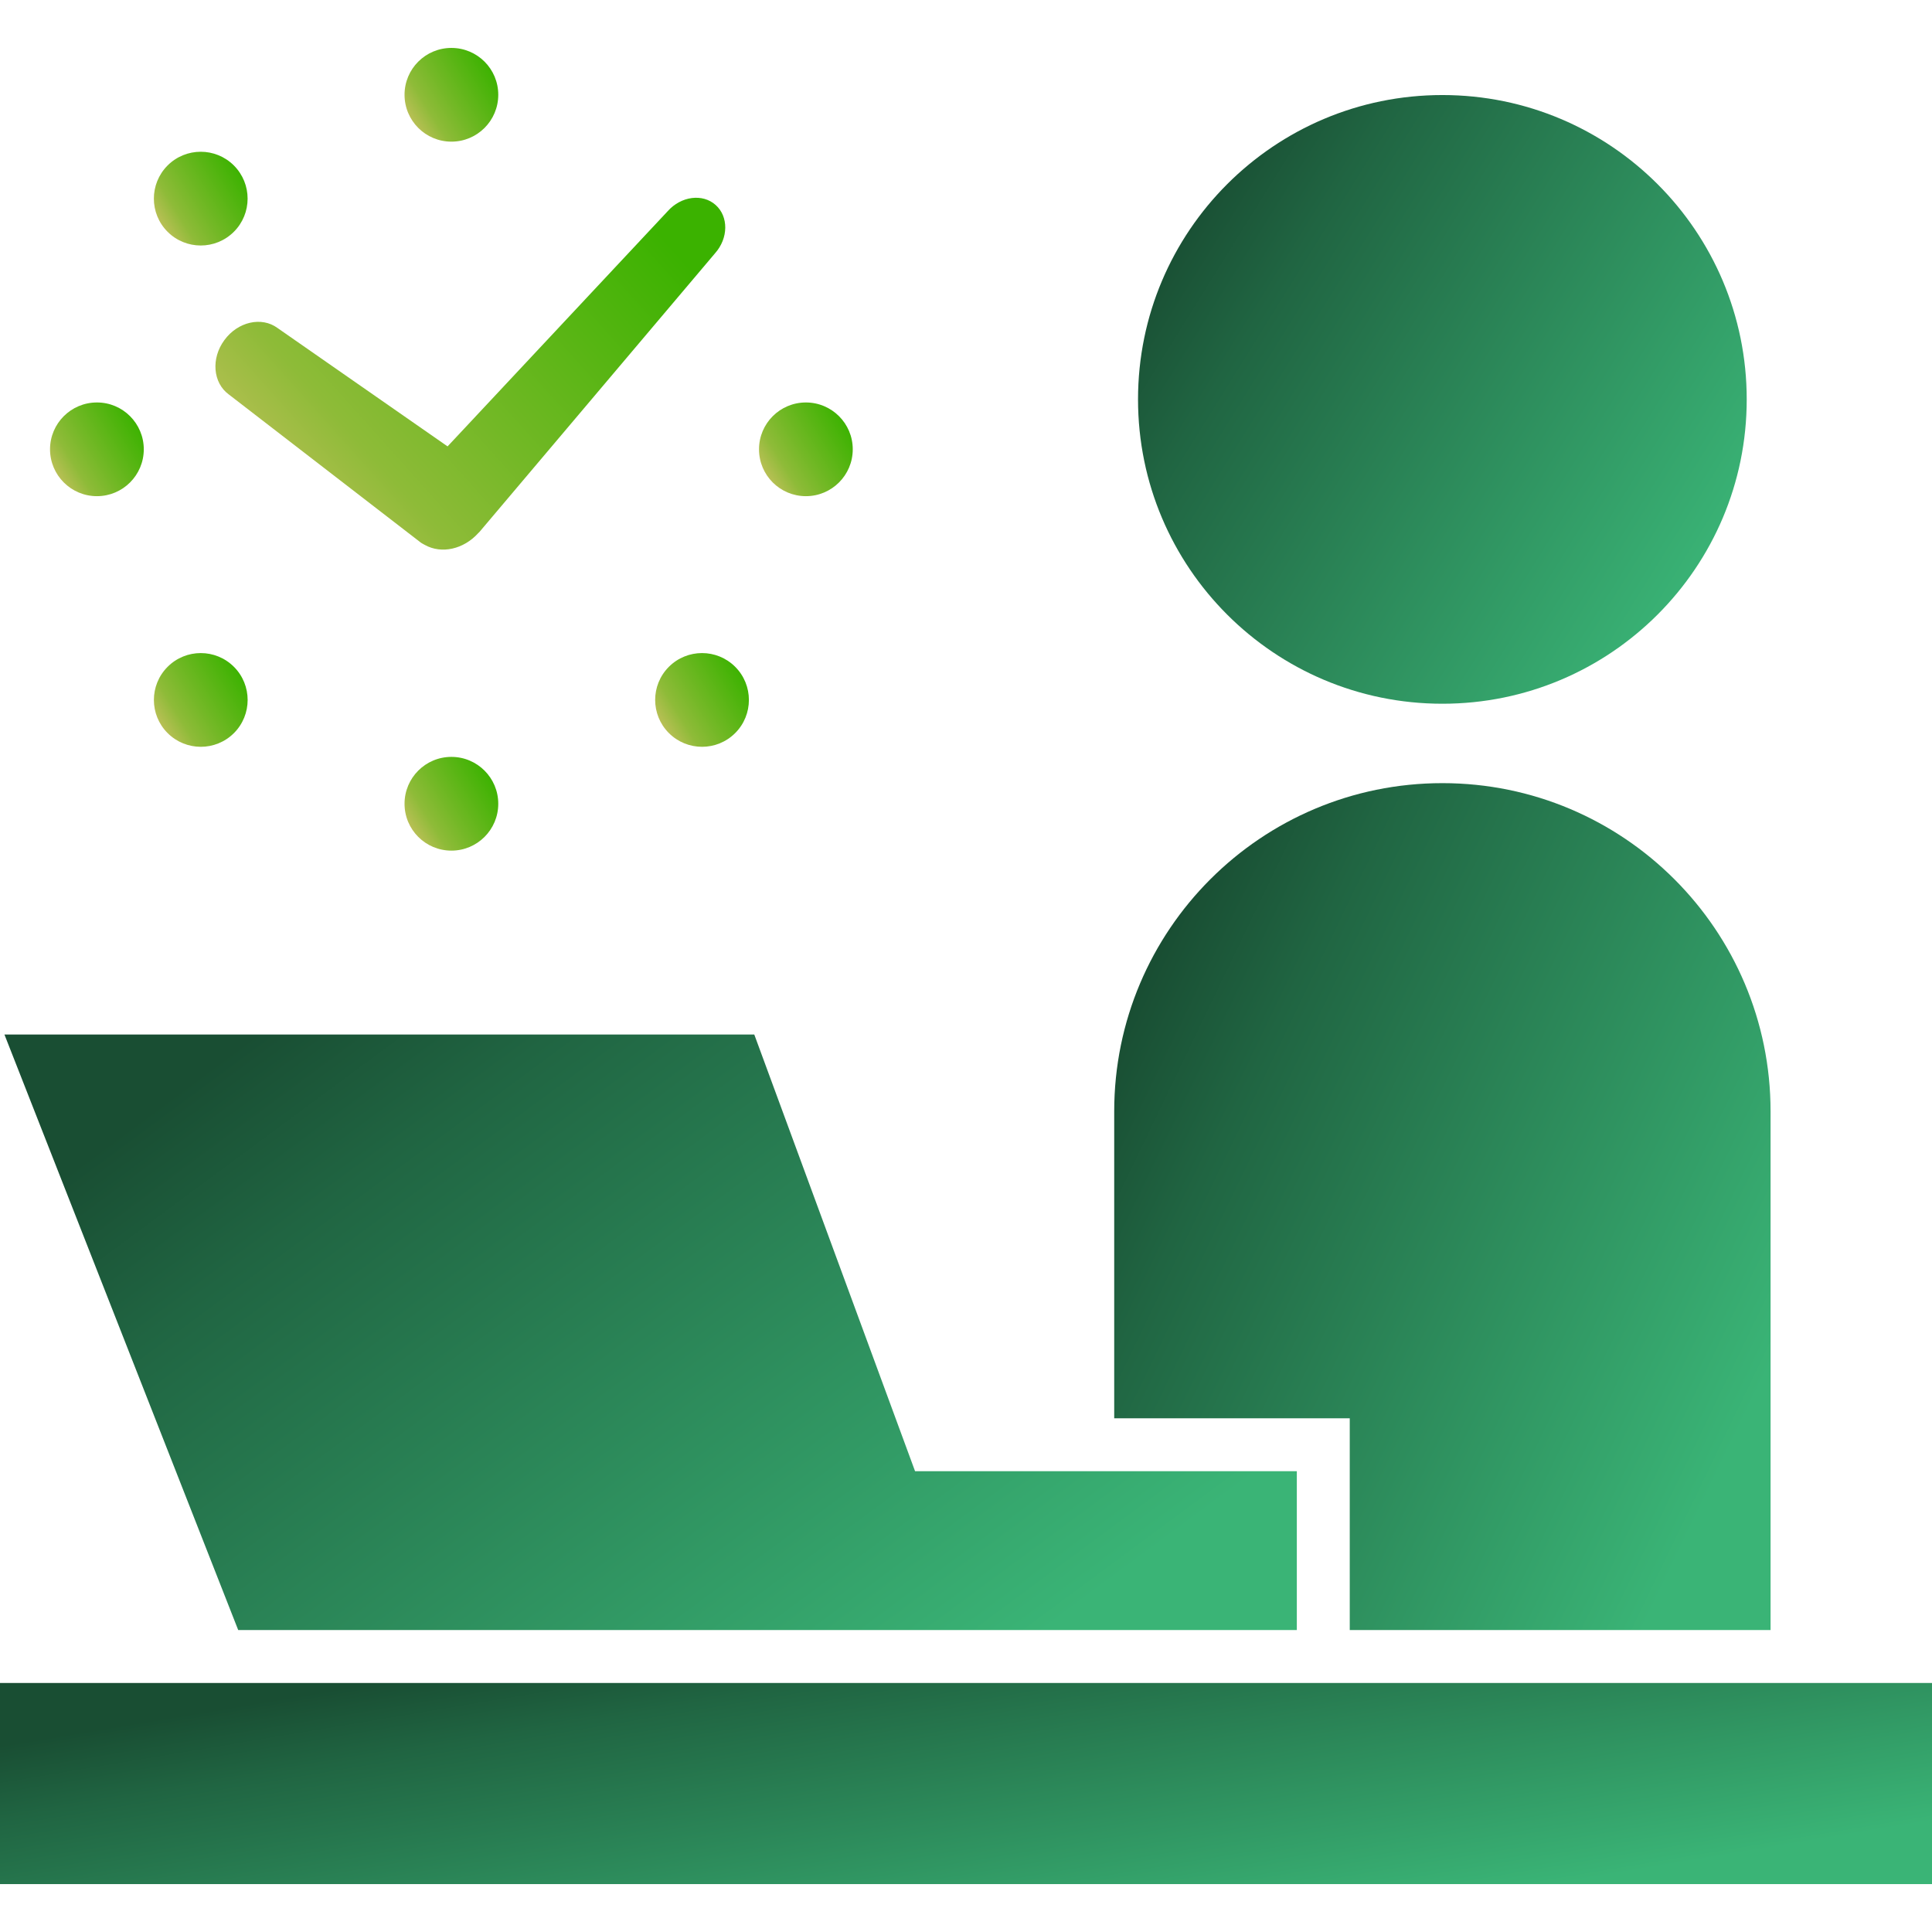 <svg width="170" height="170" viewBox="0 0 170 170" fill="none" xmlns="http://www.w3.org/2000/svg">
<path d="M126.918 61.923C141.708 61.923 153.697 49.934 153.697 35.143C153.697 20.352 141.708 8.363 126.918 8.363C112.126 8.363 100.137 20.352 100.137 35.143C100.137 49.934 112.126 61.923 126.918 61.923Z" fill="url(#paint0_linear_1009_3065)"/>
<path d="M170 148.088H0V165.785H170V148.088Z" fill="url(#paint1_linear_1009_3065)"/>
<path d="M118.767 143.431H155.795V97.788C155.795 81.842 142.866 68.91 126.918 68.91C110.97 68.91 98.041 81.842 98.041 97.788V124.8H118.767V143.431Z" fill="url(#paint2_linear_1009_3065)"/>
<path d="M42.308 143.43H86.942H114.11V129.455H80.518L66.371 91.031H0.391L20.96 143.43H42.308Z" fill="url(#paint3_linear_1009_3065)"/>
<path d="M20.133 34.709L37.046 47.758C37.118 47.814 37.203 47.843 37.281 47.894C37.319 47.911 37.352 47.934 37.387 47.952C38.849 48.766 40.787 48.337 42.077 46.915C42.113 46.871 42.153 46.847 42.191 46.803L62.918 22.286C64.098 20.961 64.117 19.057 62.969 18.035C61.818 17.009 59.931 17.259 58.753 18.581L39.383 39.279L24.42 28.862C23.021 27.831 20.923 28.307 19.741 29.929C18.557 31.539 18.73 33.684 20.133 34.709Z" fill="url(#paint4_linear_1009_3065)"/>
<path d="M35.596 70.725C35.596 73.005 37.443 74.848 39.719 74.848C41.997 74.848 43.843 73.005 43.843 70.725C43.843 68.445 41.997 66.6 39.719 66.6C37.443 66.6 35.596 68.445 35.596 70.725Z" fill="url(#paint5_linear_1009_3065)"/>
<path d="M39.719 12.464C41.997 12.464 43.843 10.619 43.843 8.339C43.843 6.059 41.997 4.217 39.719 4.217C37.443 4.217 35.596 6.059 35.596 8.339C35.596 10.619 37.443 12.464 39.719 12.464Z" fill="url(#paint6_linear_1009_3065)"/>
<path d="M58.856 58.673C57.246 60.283 57.246 62.895 58.856 64.505C60.468 66.115 63.08 66.115 64.69 64.505C66.299 62.898 66.3 60.283 64.69 58.673C63.078 57.062 60.468 57.062 58.856 58.673Z" fill="url(#paint7_linear_1009_3065)"/>
<path d="M20.579 20.395C22.19 18.785 22.19 16.173 20.579 14.56C18.967 12.95 16.356 12.953 14.746 14.56C13.137 16.173 13.136 18.786 14.746 20.395C16.358 22.006 18.968 22.003 20.579 20.395Z" fill="url(#paint8_linear_1009_3065)"/>
<path d="M70.911 43.659C73.188 43.659 75.036 41.814 75.035 39.534C75.036 37.26 73.189 35.414 70.911 35.414C68.632 35.414 66.787 37.26 66.787 39.537C66.787 41.814 68.632 43.659 70.911 43.659Z" fill="url(#paint9_linear_1009_3065)"/>
<path d="M8.528 43.659C10.806 43.659 12.65 41.814 12.652 39.537C12.652 37.26 10.805 35.408 8.526 35.414C6.248 35.414 4.404 37.26 4.402 39.534C4.404 41.814 6.249 43.659 8.528 43.659Z" fill="url(#paint10_linear_1009_3065)"/>
<path d="M14.748 58.675C13.138 60.285 13.139 62.897 14.747 64.504C16.36 66.114 18.971 66.117 20.584 64.507C22.194 62.897 22.191 60.282 20.584 58.675C18.971 57.062 16.358 57.062 14.748 58.675Z" fill="url(#paint11_linear_1009_3065)"/>
<defs>
<linearGradient id="paint0_linear_1009_3065" x1="110.478" y1="8.363" x2="158.205" y2="38.053" gradientUnits="userSpaceOnUse">
<stop stop-color="#194E33"/>
<stop offset="0.188" stop-color="#206542"/>
<stop offset="1" stop-color="#3AB476"/>
</linearGradient>
<linearGradient id="paint1_linear_1009_3065" x1="32.823" y1="148.088" x2="38.547" y2="182.291" gradientUnits="userSpaceOnUse">
<stop stop-color="#194E33"/>
<stop offset="0.188" stop-color="#206542"/>
<stop offset="1" stop-color="#3AB476"/>
</linearGradient>
<linearGradient id="paint2_linear_1009_3065" x1="109.192" y1="68.91" x2="167.109" y2="96.832" gradientUnits="userSpaceOnUse">
<stop stop-color="#194E33"/>
<stop offset="0.188" stop-color="#206542"/>
<stop offset="1" stop-color="#3AB476"/>
</linearGradient>
<linearGradient id="paint3_linear_1009_3065" x1="22.347" y1="91.031" x2="72.14" y2="158.254" gradientUnits="userSpaceOnUse">
<stop stop-color="#194E33"/>
<stop offset="0.188" stop-color="#206542"/>
<stop offset="1" stop-color="#3AB476"/>
</linearGradient>
<linearGradient id="paint4_linear_1009_3065" x1="55.26" y1="17.402" x2="24.486" y2="44.985" gradientUnits="userSpaceOnUse">
<stop stop-color="#3BB200"/>
<stop offset="0.538" stop-color="#73B826"/>
<stop offset="0.774" stop-color="#8EBB38"/>
<stop offset="1" stop-color="#BDC058"/>
</linearGradient>
<linearGradient id="paint5_linear_1009_3065" x1="42.27" y1="66.6" x2="34.891" y2="71.164" gradientUnits="userSpaceOnUse">
<stop stop-color="#3BB200"/>
<stop offset="0.538" stop-color="#73B826"/>
<stop offset="0.774" stop-color="#8EBB38"/>
<stop offset="1" stop-color="#BDC058"/>
</linearGradient>
<linearGradient id="paint6_linear_1009_3065" x1="42.27" y1="4.217" x2="34.891" y2="8.781" gradientUnits="userSpaceOnUse">
<stop stop-color="#3BB200"/>
<stop offset="0.538" stop-color="#73B826"/>
<stop offset="0.774" stop-color="#8EBB38"/>
<stop offset="1" stop-color="#BDC058"/>
</linearGradient>
<linearGradient id="paint7_linear_1009_3065" x1="64.324" y1="57.465" x2="56.944" y2="62.03" gradientUnits="userSpaceOnUse">
<stop stop-color="#3BB200"/>
<stop offset="0.538" stop-color="#73B826"/>
<stop offset="0.774" stop-color="#8EBB38"/>
<stop offset="1" stop-color="#BDC058"/>
</linearGradient>
<linearGradient id="paint8_linear_1009_3065" x1="20.214" y1="13.354" x2="12.834" y2="17.918" gradientUnits="userSpaceOnUse">
<stop stop-color="#3BB200"/>
<stop offset="0.538" stop-color="#73B826"/>
<stop offset="0.774" stop-color="#8EBB38"/>
<stop offset="1" stop-color="#BDC058"/>
</linearGradient>
<linearGradient id="paint9_linear_1009_3065" x1="73.462" y1="35.414" x2="66.083" y2="39.979" gradientUnits="userSpaceOnUse">
<stop stop-color="#3BB200"/>
<stop offset="0.538" stop-color="#73B826"/>
<stop offset="0.774" stop-color="#8EBB38"/>
<stop offset="1" stop-color="#BDC058"/>
</linearGradient>
<linearGradient id="paint10_linear_1009_3065" x1="11.078" y1="35.414" x2="3.699" y2="39.98" gradientUnits="userSpaceOnUse">
<stop stop-color="#3BB200"/>
<stop offset="0.538" stop-color="#73B826"/>
<stop offset="0.774" stop-color="#8EBB38"/>
<stop offset="1" stop-color="#BDC058"/>
</linearGradient>
<linearGradient id="paint11_linear_1009_3065" x1="20.217" y1="57.465" x2="12.836" y2="62.03" gradientUnits="userSpaceOnUse">
<stop stop-color="#3BB200"/>
<stop offset="0.538" stop-color="#73B826"/>
<stop offset="0.774" stop-color="#8EBB38"/>
<stop offset="1" stop-color="#BDC058"/>
</linearGradient>
</defs>
</svg>
